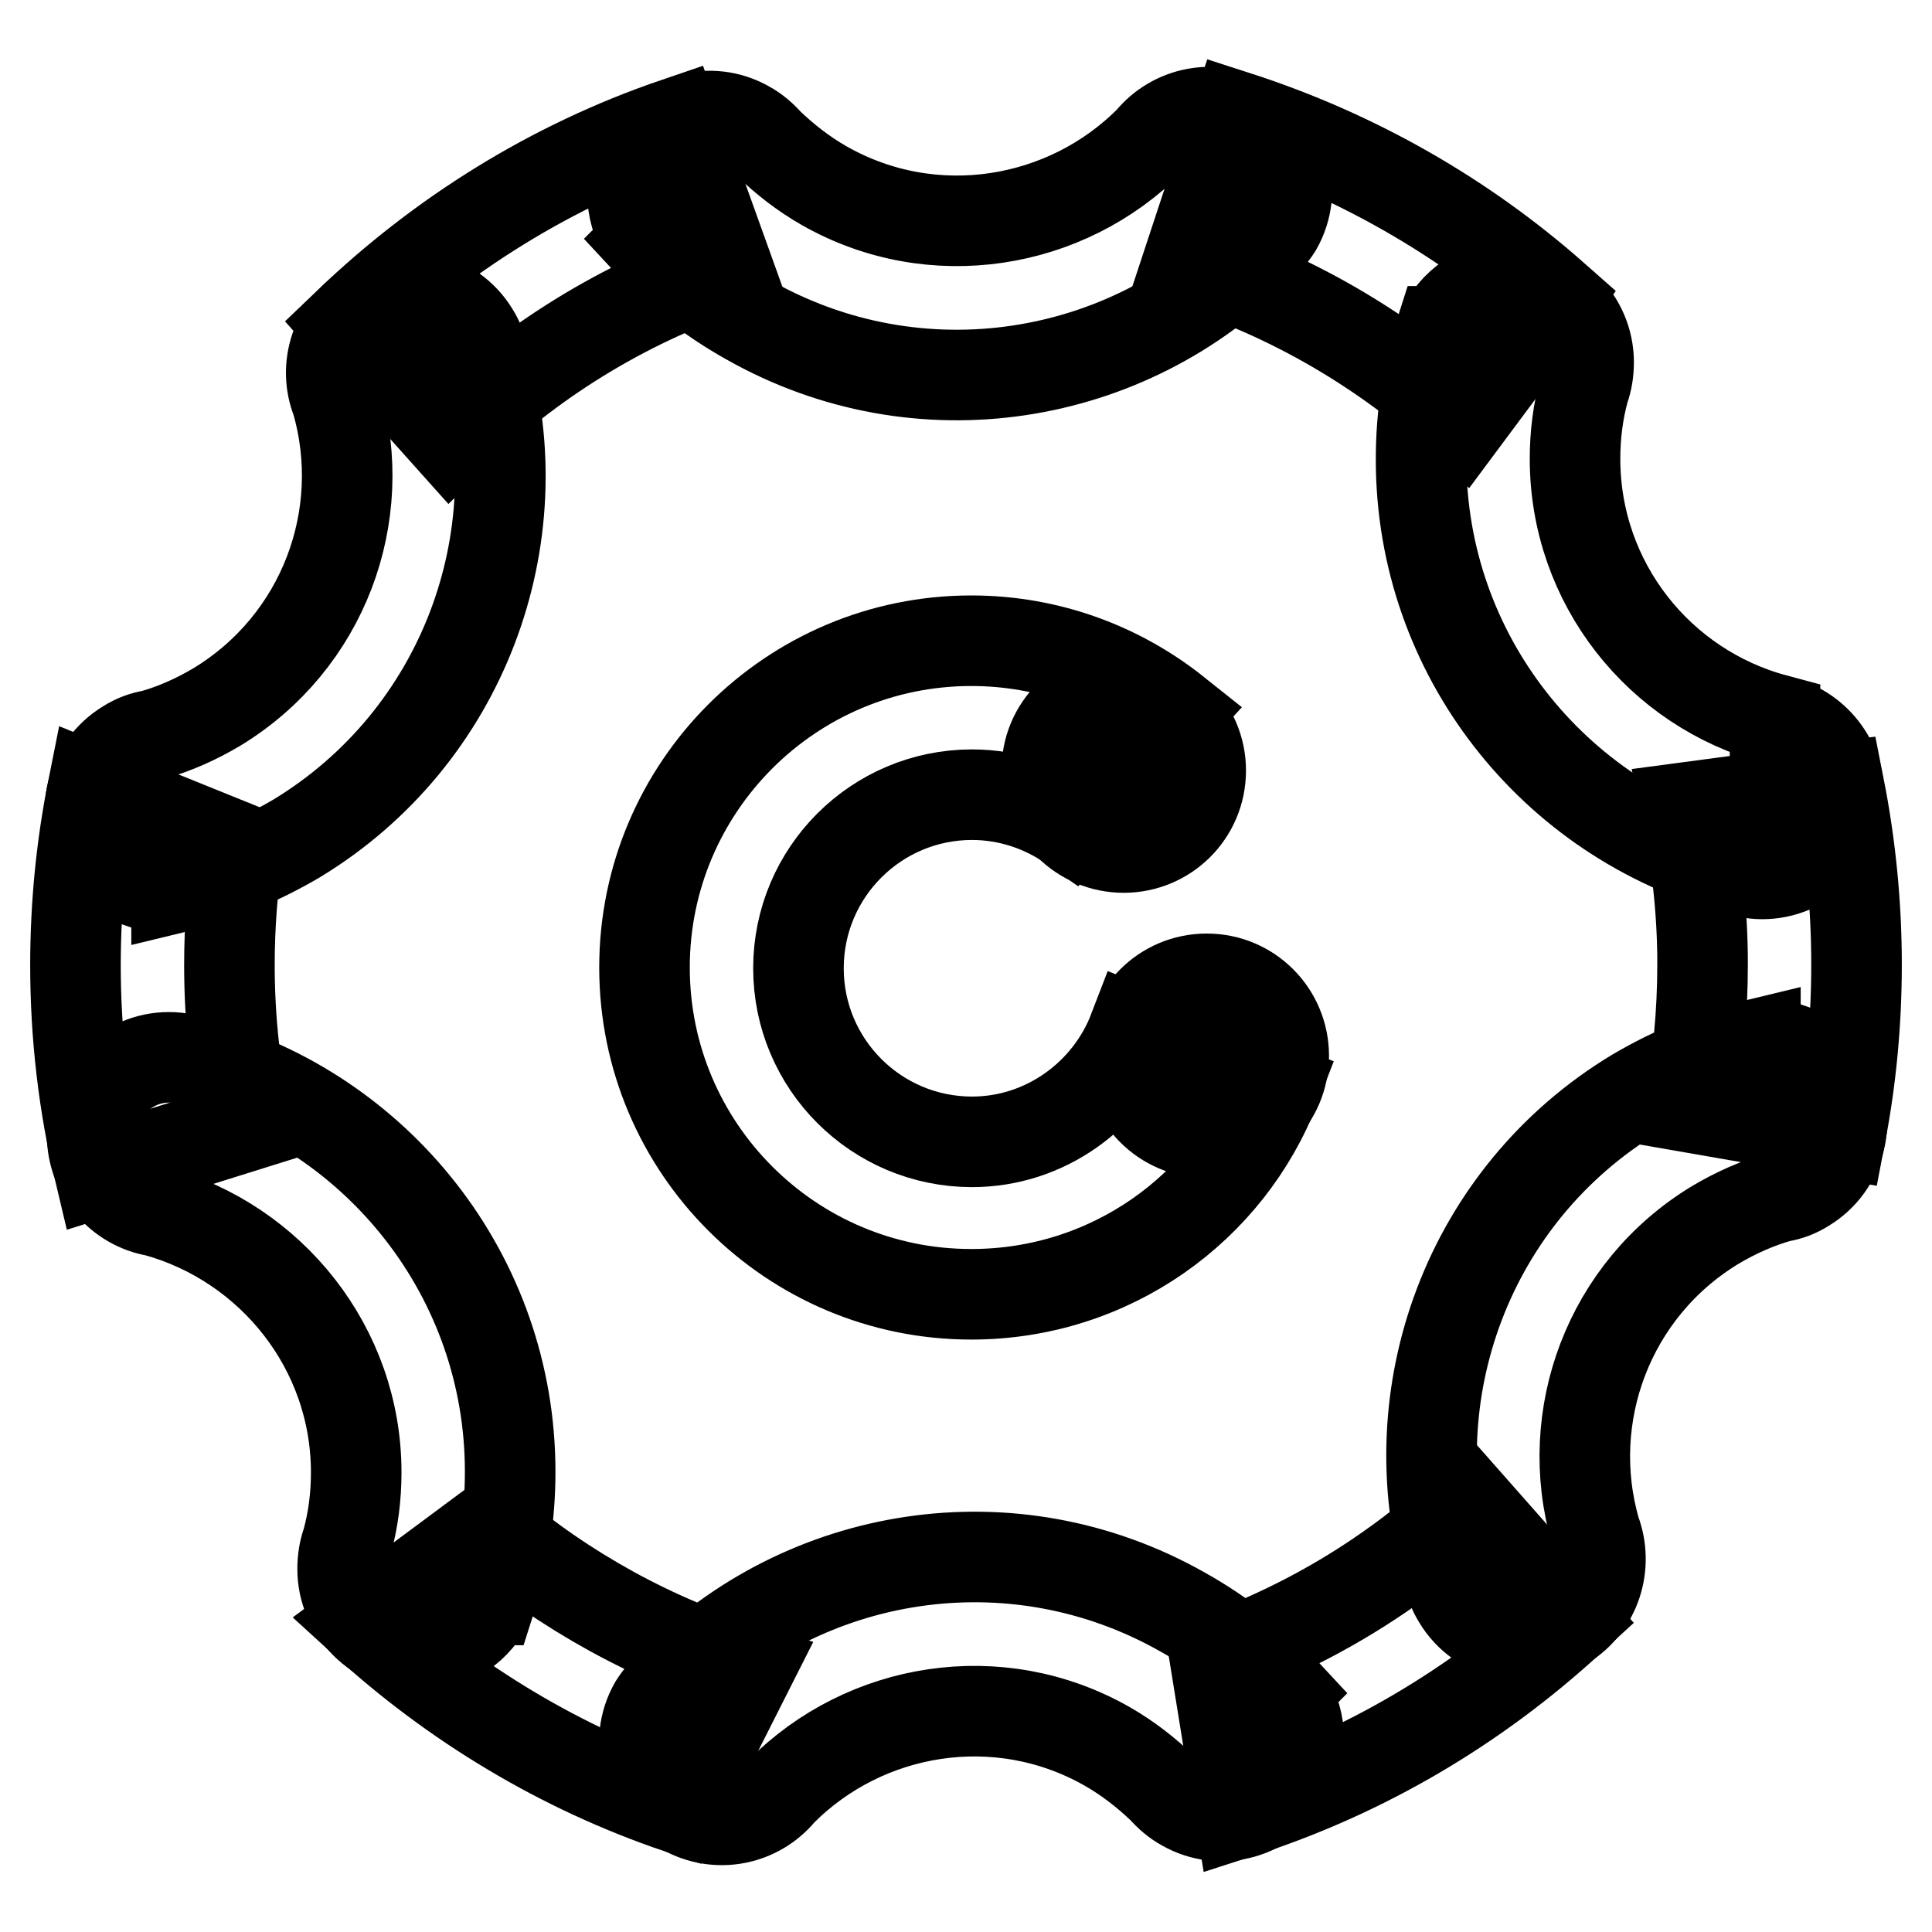 <?xml version="1.0" encoding="utf-8"?>
<!-- Svg Vector Icons : http://www.onlinewebfonts.com/icon -->
<!DOCTYPE svg PUBLIC "-//W3C//DTD SVG 1.1//EN" "http://www.w3.org/Graphics/SVG/1.1/DTD/svg11.dtd">
<svg version="1.1" xmlns="http://www.w3.org/2000/svg" xmlns:xlink="http://www.w3.org/1999/xlink" x="0px" y="0px" viewBox="0 0 256 256" enable-background="new 0 0 256 256" xml:space="preserve">
<g> <path stroke-width="12" fill-opacity="0" stroke="#000000"  d="M138.7,102.1c0,5.6,4.5,10.2,10.2,10.2c5.6,0,10.2-4.5,10.2-10.2c0,0,0,0,0,0c0-5.6-4.5-10.2-10.2-10.2 C143.2,91.9,138.7,96.4,138.7,102.1C138.7,102.1,138.7,102.1,138.7,102.1z"/> <path stroke-width="12" fill-opacity="0" stroke="#000000"  d="M149.7,139.9c0,5.6,4.5,10.2,10.2,10.2c5.6,0,10.2-4.5,10.2-10.2c0,0,0,0,0,0c0-5.6-4.5-10.2-10.2-10.2 C154.2,129.7,149.7,134.3,149.7,139.9C149.7,139.9,149.7,139.9,149.7,139.9z"/> <path stroke-width="12" fill-opacity="0" stroke="#000000"  d="M235.2,95.4l0-0.1c-15.3-4.1-26.5-18-26.5-34.5c0-3.2,0.4-6.3,1.2-9.2c0.4-1.1,0.6-2.3,0.6-3.6 c0-5.6-4.6-10.2-10.2-10.2c-4.2,0-7.7,2.5-9.3,6.1l-0.1,0c-1.7,5.3-2.6,11-2.6,17c0,25.9,17.6,47.7,41.5,54.2 c1.1,0.4,2.4,0.7,3.7,0.7c5.6,0,10.2-4.6,10.2-10.2C243.7,100.4,240,96.3,235.2,95.4L235.2,95.4z M20.7,160.5L20.7,160.5 c15.2,4.2,26.5,18.1,26.5,34.6c0,3.2-0.4,6.3-1.2,9.2c-0.4,1.1-0.6,2.3-0.6,3.6c0,5.6,4.6,10.2,10.2,10.2c4.2,0,7.7-2.5,9.3-6.1 l0.1,0c1.7-5.3,2.6-11,2.6-17c0-25.9-17.6-47.7-41.5-54.2c-1.1-0.4-2.4-0.7-3.7-0.7c-5.6,0-10.2,4.6-10.2,10.2 C12.2,155.5,15.9,159.7,20.7,160.5z M152.4,18.6L152.4,18.6c-11.1,11.2-28.8,14.2-43.2,6c-2.8-1.6-5.2-3.5-7.4-5.6 c-0.8-0.9-1.7-1.7-2.8-2.3c-4.9-2.8-11.1-1-13.9,3.9c-2,3.6-1.6,8,0.7,11.1l-0.1,0.1c3.8,4.1,8.3,7.7,13.5,10.6 c22.6,12.8,50.2,8.2,67.6-9.5c0.9-0.8,1.7-1.7,2.4-2.8c2.8-4.9,1-11.1-3.9-13.9C160.9,13.7,155.5,14.8,152.4,18.6z M103.5,237.4 L103.5,237.4c11.1-11.2,28.8-14.2,43.2-6c2.8,1.6,5.2,3.5,7.4,5.6c0.8,0.9,1.7,1.7,2.8,2.3c4.9,2.8,11.1,1,13.9-3.9 c2-3.6,1.6-8-0.7-11.1l0.1-0.1c-3.8-4.1-8.3-7.7-13.5-10.6c-22.6-12.8-50.2-8.2-67.6,9.5c-0.9,0.8-1.7,1.7-2.4,2.8 c-2.8,4.9-1,11.1,3.9,13.9C95,242.3,100.4,241.2,103.5,237.4L103.5,237.4z M44.6,53.1L44.6,53.1c4.4,15.2-1.7,32-15.9,40.6 c-2.7,1.6-5.6,2.9-8.5,3.7c-1.2,0.2-2.3,0.6-3.4,1.3c-4.8,2.9-6.3,9.2-3.4,14c2.2,3.6,6.1,5.3,10,4.8l0,0.1 c5.4-1.3,10.8-3.5,15.9-6.5C61.4,97.7,71,71.3,64.1,47.6c-0.2-1.2-0.6-2.4-1.3-3.5c-2.9-4.8-9.2-6.3-14-3.4 C44.5,43.3,42.8,48.6,44.6,53.1z M211.4,202.9L211.4,202.9c-4.4-15.2,1.7-32,15.9-40.6c2.7-1.6,5.6-2.9,8.5-3.7 c1.2-0.2,2.3-0.6,3.4-1.3c4.8-2.9,6.3-9.2,3.4-14c-2.1-3.6-6.1-5.3-10-4.8l0-0.1c-5.4,1.3-10.8,3.5-15.9,6.5 c-22.2,13.4-31.7,39.8-24.8,63.5c0.2,1.2,0.6,2.4,1.3,3.5c2.9,4.8,9.2,6.3,14,3.4C211.5,212.7,213.1,207.4,211.4,202.9L211.4,202.9 z"/> <path stroke-width="12" fill-opacity="0" stroke="#000000"  d="M223.8,146.7l20.1,3.5c1.4-7.3,2.1-14.8,2.1-22.4c0-8-0.8-15.9-2.3-23.5l-20.3,2.7 c1.4,6.7,2.2,13.6,2.2,20.7C225.6,134.3,225,140.6,223.8,146.7z M59.7,58.1C70,48,82.5,40.2,96.4,35.5l-6.9-19.2 c-16.4,5.6-31.1,14.8-43.4,26.6L59.7,58.1z M30.4,127.9c0-5.3,0.4-10.5,1.2-15.6l-19.3-7.8c-1.5,7.5-2.3,15.3-2.3,23.4 c0,9.4,1.1,18.6,3.2,27.4l19.5-6.1C31.2,142.3,30.4,135.2,30.4,127.9L30.4,127.9z M99.2,221.2c-12.7-3.9-24.4-10.4-34.3-18.8 l-16.7,12.4c11.9,10.9,26.1,19.5,41.7,24.8L99.2,221.2z M157.4,34.8c13.7,4.3,26,11.6,36.4,21L206,39.4 c-12.1-10.7-26.4-18.9-42.2-24L157.4,34.8z M194.6,199.3c-9.6,9-21,16-33.6,20.5l3.3,20.4c16.5-5.3,31.3-14.1,43.8-25.6 L194.6,199.3z M150.2,136.5c-3.3,8.6-11.7,14.8-21.4,14.8c-12.7,0-23-10.3-23-23s10.3-23,23-23c4.9,0,9.5,1.6,13.2,4.2l13.8-15.1 c-7.4-5.9-16.8-9.5-27.1-9.5c-23.9,0-43.3,19.4-43.3,43.3s19.4,43.3,43.3,43.3c18.4,0,34.1-11.4,40.3-27.5L150.2,136.5z"/></g>
</svg>